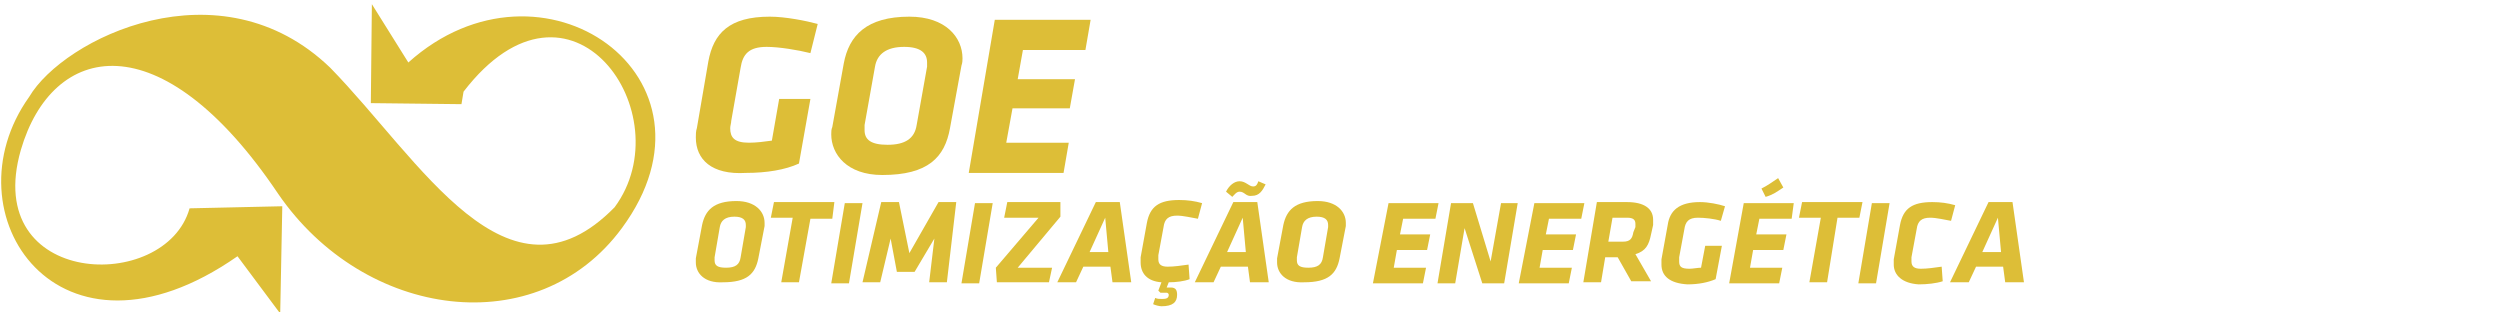 <?xml version="1.0" encoding="utf-8"?>
<!-- Generator: Adobe Illustrator 19.0.0, SVG Export Plug-In . SVG Version: 6.00 Build 0)  -->
<svg version="1.1" id="Camada_1" xmlns="http://www.w3.org/2000/svg" xmlns:xlink="http://www.w3.org/1999/xlink" x="0px" y="0px"
	 viewBox="0 0 240 30" style="enable-background:new 0 0 240 30;" xml:space="preserve">
<style type="text/css">
	.st0{fill-rule:evenodd;clip-rule:evenodd;fill:#DDBE37;}
	.st1{fill:#DDBE37;}
</style>
<g id="XMLID_15_">
	<path id="XMLID_77_" class="st0" d="M35.6,9.9l0.1-9.5L39.2,6C52-5.5,70.4,7.4,59.7,21.9c-8.1,11-24.7,8.8-33-3.3
		C15.4,1.8,5,4.1,2,14.4C-1.8,27.6,15.9,28.2,18.2,20l8.9-0.2l-0.2,10.3l-4.1-5.5c-17.2,12-28-4.1-20-15.3
		C6.1,3.7,21.1-3.7,31.7,6.5c8.7,8.9,17,23.9,27.3,13.4C65.6,11,54.8-4.6,44.5,8.8L44.3,10L35.6,9.9z"/>
	<g id="XMLID_71_">
		<path id="XMLID_72_" class="st1" d="M66.8,13.2c0-0.3,0-0.6,0.1-0.9L68,5.9c0.5-2.7,2-4.3,5.9-4.3c1.5,0,3.5,0.4,4.6,0.7l-0.7,2.8
			c-1.2-0.3-3-0.6-4.2-0.6c-1.7,0-2.3,0.7-2.5,2l-0.9,5.1c0,0.2-0.1,0.5-0.1,0.7c0,0.9,0.4,1.4,1.8,1.4c0.7,0,1.5-0.1,2.2-0.2l0.7-4
			h3l-1.1,6.2c-1.3,0.6-3.1,0.9-5.1,0.9C68.3,16.8,66.8,15.3,66.8,13.2z"/>
		<path id="XMLID_76_" class="st1" d="M79.8,12.9c0-0.2,0-0.5,0.1-0.7l1.1-6.1c0.5-2.7,2.2-4.5,6.3-4.5c3.5,0,5.1,2,5.1,4
			c0,0.2,0,0.4-0.1,0.7l-1.1,6c-0.5,2.8-2.1,4.5-6.5,4.5C81.3,16.8,79.8,14.8,79.8,12.9z M89,6c0-0.9-0.6-1.5-2.2-1.5
			c-1.7,0-2.6,0.7-2.8,1.9l-1,5.6c0,0.2,0,0.4,0,0.5c0,0.9,0.6,1.4,2.2,1.4c1.7,0,2.6-0.6,2.8-1.9l1-5.6C89,6.3,89,6.1,89,6z"/>
		<path id="XMLID_80_" class="st1" d="M95.5,1.9h9.2l-0.5,2.9h-6l-0.5,2.8h5.5l-0.5,2.8h-5.5l-0.6,3.3h6l-0.5,2.9H93L95.5,1.9z"/>
	</g>
	<g id="XMLID_1_">
		<path id="XMLID_22_" class="st1" d="M66.8,25.2c0-0.1,0-0.2,0-0.4l0.6-3.2c0.3-1.4,1.1-2.3,3.3-2.3c1.8,0,2.7,1,2.7,2.1
			c0,0.1,0,0.2,0,0.3l-0.6,3.1c-0.3,1.5-1.1,2.3-3.4,2.3C67.6,27.2,66.8,26.2,66.8,25.2z M71.6,21.6c0-0.5-0.3-0.8-1.1-0.8
			c-0.9,0-1.3,0.4-1.4,1l-0.5,2.9c0,0.1,0,0.2,0,0.3c0,0.5,0.3,0.7,1.1,0.7c0.9,0,1.3-0.3,1.4-1l0.5-2.9
			C71.6,21.8,71.6,21.7,71.6,21.6z"/>
		<path id="XMLID_25_" class="st1" d="M76.7,27.1H75l1.1-6.2H74l0.3-1.5h5.8L79.9,21h-2.1L76.7,27.1z"/>
		<path id="XMLID_27_" class="st1" d="M81.1,19.5h1.7l-1.3,7.7h-1.7L81.1,19.5z"/>
		<path id="XMLID_29_" class="st1" d="M89.7,22.9l-1.9,3.2h-1.7l-0.6-3.2l-1,4.2h-1.7l1.8-7.7h1.7l1,4.9l2.8-4.9h1.7l-0.9,7.7h-1.7
			L89.7,22.9z"/>
		<path id="XMLID_31_" class="st1" d="M93.6,19.5h1.7l-1.3,7.7h-1.7L93.6,19.5z"/>
		<path id="XMLID_33_" class="st1" d="M95.6,25.7l4.1-4.8h-3.3l0.3-1.5h5.1l0,1.4l-4.1,4.9h3.3l-0.3,1.4h-5L95.6,25.7z"/>
		<path id="XMLID_35_" class="st1" d="M106.6,25.6H104l-0.7,1.5h-1.8l3.7-7.7h2.3l1.1,7.7h-1.8L106.6,25.6z M104.6,24.2h1.8
			l-0.3-3.3L104.6,24.2z"/>
		<path id="XMLID_38_" class="st1" d="M110.7,29.2l0.2-0.6c0.2,0.1,0.4,0.1,0.7,0.1c0.4,0,0.6-0.1,0.6-0.4c0-0.1-0.1-0.2-0.2-0.2
			c-0.1,0-0.3,0-0.6,0l-0.2-0.2l0.3-0.8c-1.4-0.1-2-0.9-2-1.9c0-0.1,0-0.3,0-0.5l0.6-3.3c0.3-1.6,1.2-2.2,3.1-2.2
			c0.8,0,1.5,0.1,2.2,0.3l-0.4,1.5c-0.6-0.1-1.4-0.3-2-0.3c-0.8,0-1.2,0.3-1.3,1.1l-0.5,2.7c0,0.1,0,0.3,0,0.4
			c0,0.5,0.3,0.7,0.9,0.7c0.6,0,1.3-0.1,2-0.2l0.1,1.4c-0.5,0.2-1.3,0.3-2,0.3l-0.2,0.5c0.1,0,0.3,0,0.4,0c0.5,0,0.6,0.3,0.6,0.7
			c0,0.7-0.4,1.1-1.5,1.1C111.3,29.4,110.9,29.3,110.7,29.2z"/>
		<path id="XMLID_40_" class="st1" d="M119.8,25.6h-2.6l-0.7,1.5h-1.8l3.7-7.7h2.3l1.1,7.7h-1.8L119.8,25.6z M119,18.4
			c-0.3,0-0.5,0.3-0.7,0.5l-0.6-0.5c0.3-0.6,0.8-1,1.3-1c0.6,0,0.9,0.5,1.3,0.5c0.3,0,0.4-0.2,0.5-0.5l0.7,0.3
			c-0.3,0.6-0.6,1.1-1.3,1.1C119.6,18.9,119.5,18.4,119,18.4z M117.8,24.2h1.8l-0.3-3.3L117.8,24.2z"/>
		<path id="XMLID_44_" class="st1" d="M122.6,25.2c0-0.1,0-0.2,0-0.4l0.6-3.2c0.3-1.4,1.1-2.3,3.3-2.3c1.8,0,2.7,1,2.7,2.1
			c0,0.1,0,0.2,0,0.3l-0.6,3.1c-0.3,1.5-1.1,2.3-3.4,2.3C123.4,27.2,122.6,26.2,122.6,25.2z M127.5,21.6c0-0.5-0.3-0.8-1.1-0.8
			c-0.9,0-1.3,0.4-1.4,1l-0.5,2.9c0,0.1,0,0.2,0,0.3c0,0.5,0.3,0.7,1.1,0.7c0.9,0,1.3-0.3,1.4-1l0.5-2.9
			C127.5,21.8,127.5,21.7,127.5,21.6z"/>
		<path id="XMLID_47_" class="st1" d="M133.3,19.5h4.8l-0.3,1.5h-3.1l-0.3,1.5h2.9l-0.3,1.5h-2.9l-0.3,1.7h3.1l-0.3,1.5h-4.8
			L133.3,19.5z"/>
		<path id="XMLID_49_" class="st1" d="M140.6,21.9l-0.9,5.3h-1.7l1.3-7.7h2.1l1.7,5.6l1-5.6h1.6l-1.3,7.7h-2.1L140.6,21.9z"/>
		<path id="XMLID_51_" class="st1" d="M147.3,19.5h4.8l-0.3,1.5h-3.1l-0.3,1.5h2.9l-0.3,1.5h-2.9l-0.3,1.7h3.1l-0.3,1.5h-4.8
			L147.3,19.5z"/>
		<path id="XMLID_53_" class="st1" d="M155.3,24.7h-1.2l-0.4,2.4H152l1.3-7.7h2.9c1.6,0,2.5,0.6,2.5,1.7c0,0.1,0,0.3,0,0.5l-0.2,0.9
			c-0.2,1-0.5,1.6-1.5,1.9l1.5,2.6h-1.9L155.3,24.7z M157,21.8c0-0.1,0-0.3,0-0.3c0-0.4-0.2-0.6-0.8-0.6h-1.4l-0.4,2.3h1.4
			c0.7,0,0.9-0.3,1-0.9L157,21.8z"/>
		<path id="XMLID_56_" class="st1" d="M159.5,25.4c0-0.1,0-0.3,0-0.5l0.6-3.3c0.2-1.4,1.1-2.2,3.1-2.2c0.8,0,1.8,0.2,2.4,0.4
			l-0.4,1.4c-0.6-0.2-1.6-0.3-2.2-0.3c-0.9,0-1.2,0.4-1.3,1.1l-0.5,2.7c0,0.1,0,0.3,0,0.4c0,0.5,0.2,0.7,1,0.7
			c0.3,0,0.8-0.1,1.1-0.1l0.4-2.1h1.6l-0.6,3.2c-0.7,0.3-1.6,0.5-2.7,0.5C160.3,27.2,159.5,26.5,159.5,25.4z"/>
		<path id="XMLID_58_" class="st1" d="M167.4,19.5h4.8L172,21h-3.1l-0.3,1.5h2.9l-0.3,1.5h-2.9l-0.3,1.7h3.1l-0.3,1.5h-4.8
			L167.4,19.5z M169.1,18.1c0.6-0.3,1-0.6,1.6-1l0.5,0.9c-0.6,0.4-1,0.7-1.7,0.9L169.1,18.1z"/>
		<path id="XMLID_61_" class="st1" d="M175.4,27.1h-1.7l1.1-6.2h-2.1l0.3-1.5h5.8l-0.3,1.5h-2.1L175.4,27.1z"/>
		<path id="XMLID_63_" class="st1" d="M179.7,19.5h1.7l-1.3,7.7h-1.7L179.7,19.5z"/>
		<path id="XMLID_65_" class="st1" d="M181.8,25.4c0-0.1,0-0.3,0-0.5l0.6-3.3c0.3-1.6,1.2-2.2,3.1-2.2c0.8,0,1.5,0.1,2.2,0.3
			l-0.4,1.5c-0.6-0.1-1.4-0.3-2-0.3c-0.8,0-1.2,0.3-1.3,1.1l-0.5,2.7c0,0.1,0,0.3,0,0.4c0,0.5,0.3,0.7,0.9,0.7c0.6,0,1.3-0.1,2-0.2
			l0.1,1.4c-0.6,0.2-1.5,0.3-2.3,0.3C182.6,27.2,181.8,26.4,181.8,25.4z"/>
		<path id="XMLID_67_" class="st1" d="M192.3,25.6h-2.6l-0.7,1.5h-1.8l3.7-7.7h2.3l1.1,7.7h-1.8L192.3,25.6z M190.3,24.2h1.8
			l-0.3-3.3L190.3,24.2z"/>
	</g>
</g>
</svg>
